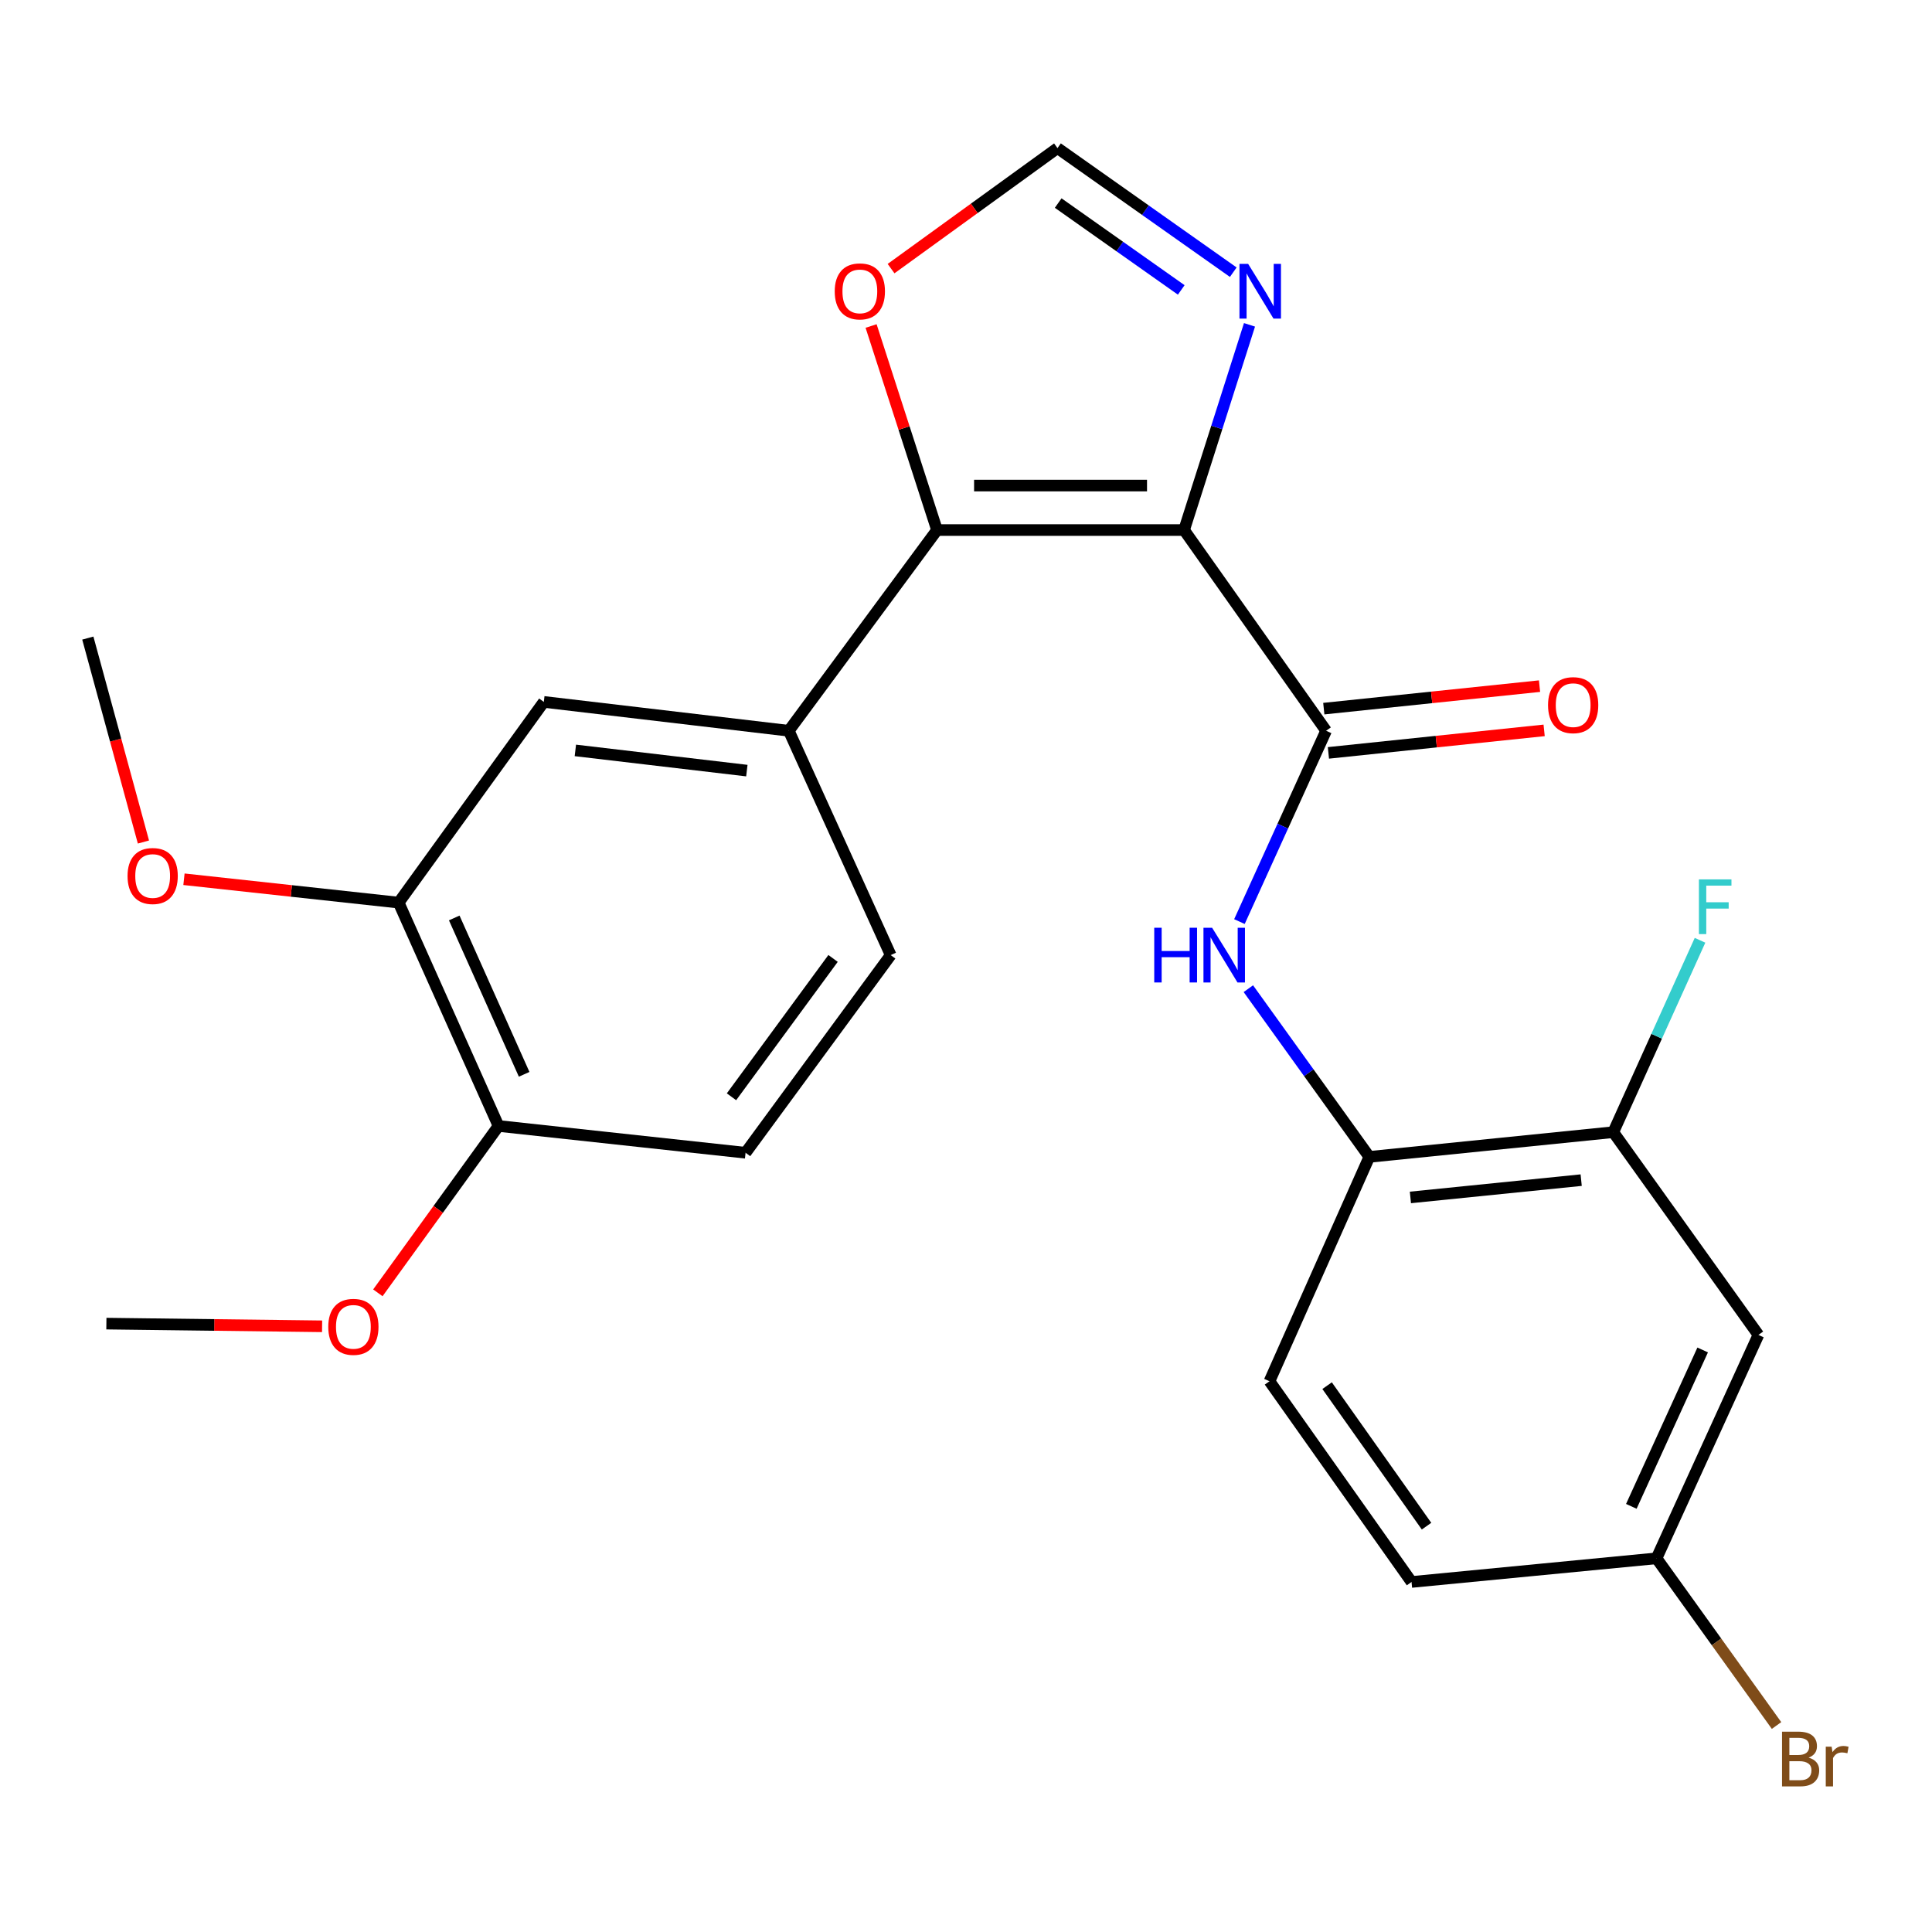 <?xml version='1.0' encoding='iso-8859-1'?>
<svg version='1.1' baseProfile='full'
              xmlns='http://www.w3.org/2000/svg'
                      xmlns:rdkit='http://www.rdkit.org/xml'
                      xmlns:xlink='http://www.w3.org/1999/xlink'
                  xml:space='preserve'
width='1000px' height='1000px' viewBox='0 0 1000 1000'>
<!-- END OF HEADER -->
<rect style='opacity:1.0;fill:#FFFFFF;stroke:none' width='1000' height='1000' x='0' y='0'> </rect>
<path class='bond-0' d='M 612.878,274.35 L 485.003,274.35' style='fill:none;fill-rule:evenodd;stroke:#000000;stroke-width:6px;stroke-linecap:butt;stroke-linejoin:miter;stroke-opacity:1' />
<path class='bond-0' d='M 593.696,251.325 L 504.184,251.325' style='fill:none;fill-rule:evenodd;stroke:#000000;stroke-width:6px;stroke-linecap:butt;stroke-linejoin:miter;stroke-opacity:1' />
<path class='bond-1' d='M 612.878,274.35 L 686.389,378.241' style='fill:none;fill-rule:evenodd;stroke:#000000;stroke-width:6px;stroke-linecap:butt;stroke-linejoin:miter;stroke-opacity:1' />
<path class='bond-2' d='M 612.878,274.35 L 629.808,221.244' style='fill:none;fill-rule:evenodd;stroke:#000000;stroke-width:6px;stroke-linecap:butt;stroke-linejoin:miter;stroke-opacity:1' />
<path class='bond-2' d='M 629.808,221.244 L 646.739,168.138' style='fill:none;fill-rule:evenodd;stroke:#0000FF;stroke-width:6px;stroke-linecap:butt;stroke-linejoin:miter;stroke-opacity:1' />
<path class='bond-4' d='M 485.003,274.35 L 408.28,378.241' style='fill:none;fill-rule:evenodd;stroke:#000000;stroke-width:6px;stroke-linecap:butt;stroke-linejoin:miter;stroke-opacity:1' />
<path class='bond-7' d='M 485.003,274.35 L 467.939,221.546' style='fill:none;fill-rule:evenodd;stroke:#000000;stroke-width:6px;stroke-linecap:butt;stroke-linejoin:miter;stroke-opacity:1' />
<path class='bond-7' d='M 467.939,221.546 L 450.875,168.742' style='fill:none;fill-rule:evenodd;stroke:#FF0000;stroke-width:6px;stroke-linecap:butt;stroke-linejoin:miter;stroke-opacity:1' />
<path class='bond-3' d='M 686.389,378.241 L 663.96,427.627' style='fill:none;fill-rule:evenodd;stroke:#000000;stroke-width:6px;stroke-linecap:butt;stroke-linejoin:miter;stroke-opacity:1' />
<path class='bond-3' d='M 663.96,427.627 L 641.53,477.012' style='fill:none;fill-rule:evenodd;stroke:#0000FF;stroke-width:6px;stroke-linecap:butt;stroke-linejoin:miter;stroke-opacity:1' />
<path class='bond-12' d='M 687.584,389.691 L 743.414,383.866' style='fill:none;fill-rule:evenodd;stroke:#000000;stroke-width:6px;stroke-linecap:butt;stroke-linejoin:miter;stroke-opacity:1' />
<path class='bond-12' d='M 743.414,383.866 L 799.244,378.041' style='fill:none;fill-rule:evenodd;stroke:#FF0000;stroke-width:6px;stroke-linecap:butt;stroke-linejoin:miter;stroke-opacity:1' />
<path class='bond-12' d='M 685.195,366.791 L 741.025,360.966' style='fill:none;fill-rule:evenodd;stroke:#000000;stroke-width:6px;stroke-linecap:butt;stroke-linejoin:miter;stroke-opacity:1' />
<path class='bond-12' d='M 741.025,360.966 L 796.855,355.141' style='fill:none;fill-rule:evenodd;stroke:#FF0000;stroke-width:6px;stroke-linecap:butt;stroke-linejoin:miter;stroke-opacity:1' />
<path class='bond-6' d='M 638.336,140.887 L 592.842,108.773' style='fill:none;fill-rule:evenodd;stroke:#0000FF;stroke-width:6px;stroke-linecap:butt;stroke-linejoin:miter;stroke-opacity:1' />
<path class='bond-6' d='M 592.842,108.773 L 547.348,76.66' style='fill:none;fill-rule:evenodd;stroke:#000000;stroke-width:6px;stroke-linecap:butt;stroke-linejoin:miter;stroke-opacity:1' />
<path class='bond-6' d='M 611.41,150.063 L 579.564,127.584' style='fill:none;fill-rule:evenodd;stroke:#0000FF;stroke-width:6px;stroke-linecap:butt;stroke-linejoin:miter;stroke-opacity:1' />
<path class='bond-6' d='M 579.564,127.584 L 547.718,105.104' style='fill:none;fill-rule:evenodd;stroke:#000000;stroke-width:6px;stroke-linecap:butt;stroke-linejoin:miter;stroke-opacity:1' />
<path class='bond-5' d='M 646.147,511.737 L 677.454,555.269' style='fill:none;fill-rule:evenodd;stroke:#0000FF;stroke-width:6px;stroke-linecap:butt;stroke-linejoin:miter;stroke-opacity:1' />
<path class='bond-5' d='M 677.454,555.269 L 708.761,598.802' style='fill:none;fill-rule:evenodd;stroke:#000000;stroke-width:6px;stroke-linecap:butt;stroke-linejoin:miter;stroke-opacity:1' />
<path class='bond-9' d='M 408.28,378.241 L 281.48,363.301' style='fill:none;fill-rule:evenodd;stroke:#000000;stroke-width:6px;stroke-linecap:butt;stroke-linejoin:miter;stroke-opacity:1' />
<path class='bond-9' d='M 386.566,398.866 L 297.806,388.408' style='fill:none;fill-rule:evenodd;stroke:#000000;stroke-width:6px;stroke-linecap:butt;stroke-linejoin:miter;stroke-opacity:1' />
<path class='bond-14' d='M 408.28,378.241 L 461.019,494.361' style='fill:none;fill-rule:evenodd;stroke:#000000;stroke-width:6px;stroke-linecap:butt;stroke-linejoin:miter;stroke-opacity:1' />
<path class='bond-8' d='M 708.761,598.802 L 835.037,586.01' style='fill:none;fill-rule:evenodd;stroke:#000000;stroke-width:6px;stroke-linecap:butt;stroke-linejoin:miter;stroke-opacity:1' />
<path class='bond-8' d='M 730.023,619.79 L 818.416,610.836' style='fill:none;fill-rule:evenodd;stroke:#000000;stroke-width:6px;stroke-linecap:butt;stroke-linejoin:miter;stroke-opacity:1' />
<path class='bond-15' d='M 708.761,598.802 L 657.084,714.934' style='fill:none;fill-rule:evenodd;stroke:#000000;stroke-width:6px;stroke-linecap:butt;stroke-linejoin:miter;stroke-opacity:1' />
<path class='bond-25' d='M 547.348,76.66 L 504.28,107.847' style='fill:none;fill-rule:evenodd;stroke:#000000;stroke-width:6px;stroke-linecap:butt;stroke-linejoin:miter;stroke-opacity:1' />
<path class='bond-25' d='M 504.28,107.847 L 461.213,139.034' style='fill:none;fill-rule:evenodd;stroke:#FF0000;stroke-width:6px;stroke-linecap:butt;stroke-linejoin:miter;stroke-opacity:1' />
<path class='bond-11' d='M 835.037,586.01 L 910.161,690.95' style='fill:none;fill-rule:evenodd;stroke:#000000;stroke-width:6px;stroke-linecap:butt;stroke-linejoin:miter;stroke-opacity:1' />
<path class='bond-18' d='M 835.037,586.01 L 857.483,536.35' style='fill:none;fill-rule:evenodd;stroke:#000000;stroke-width:6px;stroke-linecap:butt;stroke-linejoin:miter;stroke-opacity:1' />
<path class='bond-18' d='M 857.483,536.35 L 879.929,486.689' style='fill:none;fill-rule:evenodd;stroke:#33CCCC;stroke-width:6px;stroke-linecap:butt;stroke-linejoin:miter;stroke-opacity:1' />
<path class='bond-10' d='M 281.48,363.301 L 206.344,467.192' style='fill:none;fill-rule:evenodd;stroke:#000000;stroke-width:6px;stroke-linecap:butt;stroke-linejoin:miter;stroke-opacity:1' />
<path class='bond-20' d='M 206.344,467.192 L 150.782,461.147' style='fill:none;fill-rule:evenodd;stroke:#000000;stroke-width:6px;stroke-linecap:butt;stroke-linejoin:miter;stroke-opacity:1' />
<path class='bond-20' d='M 150.782,461.147 L 95.221,455.102' style='fill:none;fill-rule:evenodd;stroke:#FF0000;stroke-width:6px;stroke-linecap:butt;stroke-linejoin:miter;stroke-opacity:1' />
<path class='bond-26' d='M 206.344,467.192 L 258.033,582.8' style='fill:none;fill-rule:evenodd;stroke:#000000;stroke-width:6px;stroke-linecap:butt;stroke-linejoin:miter;stroke-opacity:1' />
<path class='bond-26' d='M 235.116,475.135 L 271.299,556.061' style='fill:none;fill-rule:evenodd;stroke:#000000;stroke-width:6px;stroke-linecap:butt;stroke-linejoin:miter;stroke-opacity:1' />
<path class='bond-27' d='M 910.161,690.95 L 857.409,806.584' style='fill:none;fill-rule:evenodd;stroke:#000000;stroke-width:6px;stroke-linecap:butt;stroke-linejoin:miter;stroke-opacity:1' />
<path class='bond-27' d='M 881.3,698.739 L 844.374,779.683' style='fill:none;fill-rule:evenodd;stroke:#000000;stroke-width:6px;stroke-linecap:butt;stroke-linejoin:miter;stroke-opacity:1' />
<path class='bond-13' d='M 258.033,582.8 L 385.908,596.666' style='fill:none;fill-rule:evenodd;stroke:#000000;stroke-width:6px;stroke-linecap:butt;stroke-linejoin:miter;stroke-opacity:1' />
<path class='bond-22' d='M 258.033,582.8 L 226.808,625.983' style='fill:none;fill-rule:evenodd;stroke:#000000;stroke-width:6px;stroke-linecap:butt;stroke-linejoin:miter;stroke-opacity:1' />
<path class='bond-22' d='M 226.808,625.983 L 195.582,669.166' style='fill:none;fill-rule:evenodd;stroke:#FF0000;stroke-width:6px;stroke-linecap:butt;stroke-linejoin:miter;stroke-opacity:1' />
<path class='bond-16' d='M 461.019,494.361 L 385.908,596.666' style='fill:none;fill-rule:evenodd;stroke:#000000;stroke-width:6px;stroke-linecap:butt;stroke-linejoin:miter;stroke-opacity:1' />
<path class='bond-16' d='M 431.193,496.08 L 378.615,567.694' style='fill:none;fill-rule:evenodd;stroke:#000000;stroke-width:6px;stroke-linecap:butt;stroke-linejoin:miter;stroke-opacity:1' />
<path class='bond-19' d='M 657.084,714.934 L 730.609,818.825' style='fill:none;fill-rule:evenodd;stroke:#000000;stroke-width:6px;stroke-linecap:butt;stroke-linejoin:miter;stroke-opacity:1' />
<path class='bond-19' d='M 686.907,717.217 L 738.374,789.941' style='fill:none;fill-rule:evenodd;stroke:#000000;stroke-width:6px;stroke-linecap:butt;stroke-linejoin:miter;stroke-opacity:1' />
<path class='bond-17' d='M 857.409,806.584 L 730.609,818.825' style='fill:none;fill-rule:evenodd;stroke:#000000;stroke-width:6px;stroke-linecap:butt;stroke-linejoin:miter;stroke-opacity:1' />
<path class='bond-21' d='M 857.409,806.584 L 888.472,849.851' style='fill:none;fill-rule:evenodd;stroke:#000000;stroke-width:6px;stroke-linecap:butt;stroke-linejoin:miter;stroke-opacity:1' />
<path class='bond-21' d='M 888.472,849.851 L 919.534,893.118' style='fill:none;fill-rule:evenodd;stroke:#7F4C19;stroke-width:6px;stroke-linecap:butt;stroke-linejoin:miter;stroke-opacity:1' />
<path class='bond-23' d='M 74.244,435.83 L 59.849,383.052' style='fill:none;fill-rule:evenodd;stroke:#FF0000;stroke-width:6px;stroke-linecap:butt;stroke-linejoin:miter;stroke-opacity:1' />
<path class='bond-23' d='M 59.849,383.052 L 45.455,330.274' style='fill:none;fill-rule:evenodd;stroke:#000000;stroke-width:6px;stroke-linecap:butt;stroke-linejoin:miter;stroke-opacity:1' />
<path class='bond-24' d='M 166.714,686.49 L 110.887,685.797' style='fill:none;fill-rule:evenodd;stroke:#FF0000;stroke-width:6px;stroke-linecap:butt;stroke-linejoin:miter;stroke-opacity:1' />
<path class='bond-24' d='M 110.887,685.797 L 55.061,685.105' style='fill:none;fill-rule:evenodd;stroke:#000000;stroke-width:6px;stroke-linecap:butt;stroke-linejoin:miter;stroke-opacity:1' />
<path  class='atom-3' d='M 646.028 136.575
L 655.308 151.575
Q 656.228 153.055, 657.708 155.735
Q 659.188 158.415, 659.268 158.575
L 659.268 136.575
L 663.028 136.575
L 663.028 164.895
L 659.148 164.895
L 649.188 148.495
Q 648.028 146.575, 646.788 144.375
Q 645.588 142.175, 645.228 141.495
L 645.228 164.895
L 641.548 164.895
L 641.548 136.575
L 646.028 136.575
' fill='#0000FF'/>
<path  class='atom-4' d='M 597.431 480.201
L 601.271 480.201
L 601.271 492.241
L 615.751 492.241
L 615.751 480.201
L 619.591 480.201
L 619.591 508.521
L 615.751 508.521
L 615.751 495.441
L 601.271 495.441
L 601.271 508.521
L 597.431 508.521
L 597.431 480.201
' fill='#0000FF'/>
<path  class='atom-4' d='M 627.391 480.201
L 636.671 495.201
Q 637.591 496.681, 639.071 499.361
Q 640.551 502.041, 640.631 502.201
L 640.631 480.201
L 644.391 480.201
L 644.391 508.521
L 640.511 508.521
L 630.551 492.121
Q 629.391 490.201, 628.151 488.001
Q 626.951 485.801, 626.591 485.121
L 626.591 508.521
L 622.911 508.521
L 622.911 480.201
L 627.391 480.201
' fill='#0000FF'/>
<path  class='atom-8' d='M 432.055 150.815
Q 432.055 144.015, 435.415 140.215
Q 438.775 136.415, 445.055 136.415
Q 451.335 136.415, 454.695 140.215
Q 458.055 144.015, 458.055 150.815
Q 458.055 157.695, 454.655 161.615
Q 451.255 165.495, 445.055 165.495
Q 438.815 165.495, 435.415 161.615
Q 432.055 157.735, 432.055 150.815
M 445.055 162.295
Q 449.375 162.295, 451.695 159.415
Q 454.055 156.495, 454.055 150.815
Q 454.055 145.255, 451.695 142.455
Q 449.375 139.615, 445.055 139.615
Q 440.735 139.615, 438.375 142.415
Q 436.055 145.215, 436.055 150.815
Q 436.055 156.535, 438.375 159.415
Q 440.735 162.295, 445.055 162.295
' fill='#FF0000'/>
<path  class='atom-13' d='M 801.264 364.98
Q 801.264 358.18, 804.624 354.38
Q 807.984 350.58, 814.264 350.58
Q 820.544 350.58, 823.904 354.38
Q 827.264 358.18, 827.264 364.98
Q 827.264 371.86, 823.864 375.78
Q 820.464 379.66, 814.264 379.66
Q 808.024 379.66, 804.624 375.78
Q 801.264 371.9, 801.264 364.98
M 814.264 376.46
Q 818.584 376.46, 820.904 373.58
Q 823.264 370.66, 823.264 364.98
Q 823.264 359.42, 820.904 356.62
Q 818.584 353.78, 814.264 353.78
Q 809.944 353.78, 807.584 356.58
Q 805.264 359.38, 805.264 364.98
Q 805.264 370.7, 807.584 373.58
Q 809.944 376.46, 814.264 376.46
' fill='#FF0000'/>
<path  class='atom-19' d='M 879.356 455.168
L 896.196 455.168
L 896.196 458.408
L 883.156 458.408
L 883.156 467.008
L 894.756 467.008
L 894.756 470.288
L 883.156 470.288
L 883.156 483.488
L 879.356 483.488
L 879.356 455.168
' fill='#33CCCC'/>
<path  class='atom-21' d='M 66.019 453.419
Q 66.019 446.619, 69.379 442.819
Q 72.739 439.019, 79.019 439.019
Q 85.299 439.019, 88.659 442.819
Q 92.019 446.619, 92.019 453.419
Q 92.019 460.299, 88.619 464.219
Q 85.219 468.099, 79.019 468.099
Q 72.779 468.099, 69.379 464.219
Q 66.019 460.339, 66.019 453.419
M 79.019 464.899
Q 83.339 464.899, 85.659 462.019
Q 88.019 459.099, 88.019 453.419
Q 88.019 447.859, 85.659 445.059
Q 83.339 442.219, 79.019 442.219
Q 74.699 442.219, 72.339 445.019
Q 70.019 447.819, 70.019 453.419
Q 70.019 459.139, 72.339 462.019
Q 74.699 464.899, 79.019 464.899
' fill='#FF0000'/>
<path  class='atom-22' d='M 936.135 909.755
Q 938.855 910.515, 940.215 912.195
Q 941.615 913.835, 941.615 916.275
Q 941.615 920.195, 939.095 922.435
Q 936.615 924.635, 931.895 924.635
L 922.375 924.635
L 922.375 896.315
L 930.735 896.315
Q 935.575 896.315, 938.015 898.275
Q 940.455 900.235, 940.455 903.835
Q 940.455 908.115, 936.135 909.755
M 926.175 899.515
L 926.175 908.395
L 930.735 908.395
Q 933.535 908.395, 934.975 907.275
Q 936.455 906.115, 936.455 903.835
Q 936.455 899.515, 930.735 899.515
L 926.175 899.515
M 931.895 921.435
Q 934.655 921.435, 936.135 920.115
Q 937.615 918.795, 937.615 916.275
Q 937.615 913.955, 935.975 912.795
Q 934.375 911.595, 931.295 911.595
L 926.175 911.595
L 926.175 921.435
L 931.895 921.435
' fill='#7F4C19'/>
<path  class='atom-22' d='M 948.055 904.075
L 948.495 906.915
Q 950.655 903.715, 954.175 903.715
Q 955.295 903.715, 956.815 904.115
L 956.215 907.475
Q 954.495 907.075, 953.535 907.075
Q 951.855 907.075, 950.735 907.755
Q 949.655 908.395, 948.775 909.955
L 948.775 924.635
L 945.015 924.635
L 945.015 904.075
L 948.055 904.075
' fill='#7F4C19'/>
<path  class='atom-23' d='M 169.91 686.771
Q 169.91 679.971, 173.27 676.171
Q 176.63 672.371, 182.91 672.371
Q 189.19 672.371, 192.55 676.171
Q 195.91 679.971, 195.91 686.771
Q 195.91 693.651, 192.51 697.571
Q 189.11 701.451, 182.91 701.451
Q 176.67 701.451, 173.27 697.571
Q 169.91 693.691, 169.91 686.771
M 182.91 698.251
Q 187.23 698.251, 189.55 695.371
Q 191.91 692.451, 191.91 686.771
Q 191.91 681.211, 189.55 678.411
Q 187.23 675.571, 182.91 675.571
Q 178.59 675.571, 176.23 678.371
Q 173.91 681.171, 173.91 686.771
Q 173.91 692.491, 176.23 695.371
Q 178.59 698.251, 182.91 698.251
' fill='#FF0000'/>
</svg>
